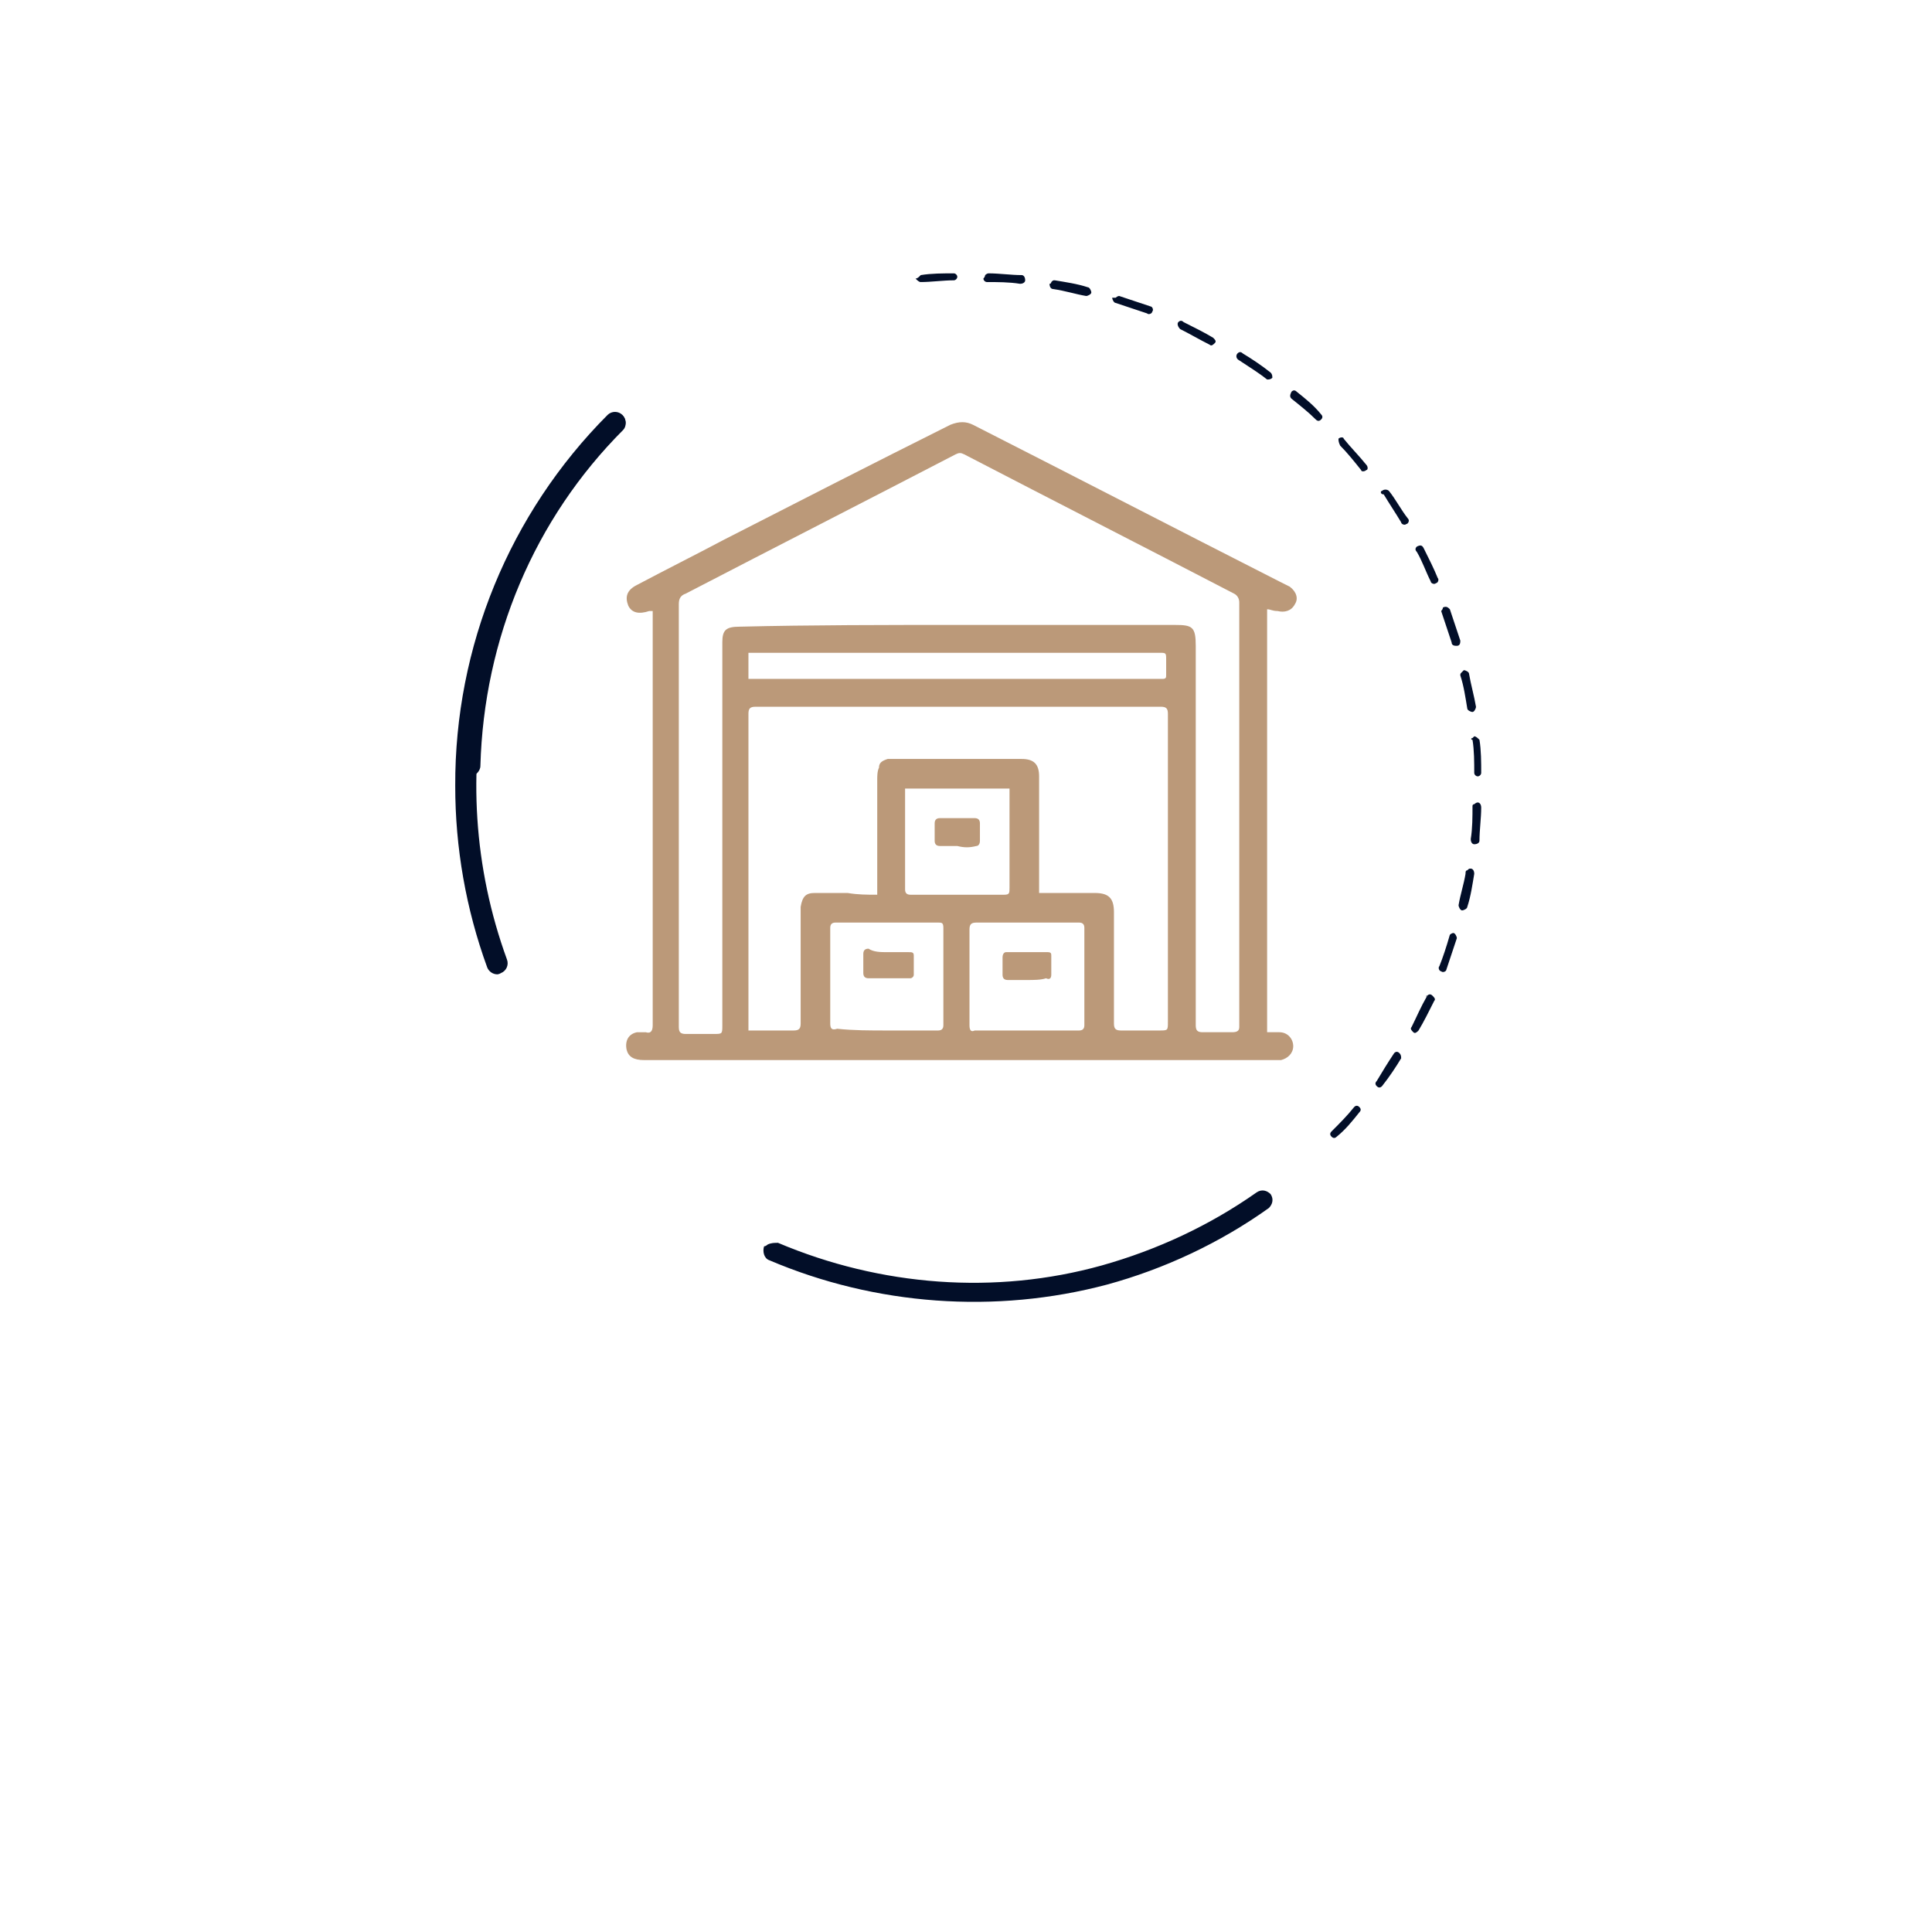 <svg width="111" height="111" xmlns="http://www.w3.org/2000/svg" fill="none">
 <g>
  <title>Layer 1</title>
  <g>
   <g>
    <g>
     <path fill="#BB9979" d="m72.8,35.005c0,8.1 0,16.2 0,24.3c0.2,0 0.5,0 0.7,0c0.5,0 0.8,0.4 0.8,0.8c0,0.4 -0.3,0.7 -0.7,0.8c-0.3,0 -0.6,0 -0.9,0c-11.9,0 -23.8,0 -35.7,0c-0.6,0 -0.9,-0.2 -1,-0.6c-0.1,-0.5 0.1,-0.9 0.6,-1c0.2,0 0.3,0 0.5,0c0.3,0.1 0.4,-0.1 0.4,-0.4c0,-7.8 0,-15.6 0,-23.4c0,-0.1 0,-0.3 0,-0.4c-0.1,0 -0.1,0 -0.2,0c-0.6,0.2 -1,0.1 -1.2,-0.3c-0.2,-0.5 -0.1,-0.9 0.5,-1.2c1.7,-0.9 3.3,-1.7 5,-2.6c4.3,-2.2 8.6,-4.4 13,-6.6c0.5,-0.2 0.9,-0.2 1.3,0c5.9,3 11.7,6 17.6,9c0.2,0.1 0.4,0.2 0.6,0.3c0.4,0.3 0.5,0.7 0.3,1c-0.2,0.4 -0.6,0.5 -1,0.4c-0.3,0 -0.4,-0.1 -0.6,-0.1zm-17.7,0.9c4.1,0 8.3,0 12.4,0c1,0 1.2,0.1 1.2,1.2c0,3.3 0,6.6 0,9.9c0,4 0,7.9 0,11.9c0,0.3 0.1,0.4 0.4,0.4c0.6,0 1.1,0 1.7,0c0.3,0 0.4,-0.1 0.4,-0.3c0,-8.1 0,-16.3 0,-24.4c0,-0.2 -0.1,-0.4 -0.3,-0.5c-5.2,-2.7 -10.3,-5.3 -15.5,-8c-0.2,-0.1 -0.3,-0.1 -0.5,0c-5.2,2.7 -10.3,5.3 -15.5,8c-0.3,0.1 -0.4,0.3 -0.4,0.6c0,3.9 0,7.8 0,11.7c0,4.2 0,8.4 0,12.6c0,0.3 0.1,0.4 0.4,0.4c0.5,0 1,0 1.6,0c0.5,0 0.5,0 0.5,-0.5c0,-6.8 0,-13.6 0,-20.5c0,-0.5 0,-1 0,-1.5c0,-0.7 0.2,-0.9 1,-0.9c4.1,-0.1 8.4,-0.1 12.6,-0.1zm-4.7,15.5c0,-0.2 0,-0.3 0,-0.5c0,-2 0,-4 0,-6.1c0,-0.2 0,-0.5 0.1,-0.7c0,-0.3 0.2,-0.4 0.5,-0.5c0.2,0 0.3,0 0.5,0c2.4,0 4.8,0 7.2,0c0.7,0 1,0.3 1,1c0,2.1 0,4.3 0,6.4c0,0.1 0,0.2 0,0.3c0.1,0 0.3,0 0.4,0c0.9,0 1.9,0 2.8,0c0.8,0 1.1,0.3 1.1,1.1c0,2.1 0,4.3 0,6.4c0,0.3 0.1,0.4 0.4,0.4c0.7,0 1.5,0 2.2,0c0.5,0 0.5,0 0.5,-0.5c0,-5.9 0,-11.8 0,-17.7c0,-0.3 -0.1,-0.4 -0.4,-0.4c-7.8,0 -15.5,0 -23.3,0c-0.3,0 -0.4,0.1 -0.4,0.4c0,5.9 0,11.9 0,17.8c0,0.1 0,0.2 0,0.4c0.9,0 1.8,0 2.6,0c0.3,0 0.4,-0.1 0.4,-0.4c0,-2.1 0,-4.1 0,-6.2c0,-0.2 0,-0.3 0,-0.5c0.1,-0.6 0.3,-0.8 0.8,-0.8c0.6,0 1.3,0 1.9,0c0.6,0.1 1.1,0.1 1.7,0.1zm-7.4,-12.4c0.2,0 0.3,0 0.5,0c7.7,0 15.4,0 23.1,0c0.1,0 0.1,0 0.2,0c0.2,0 0.2,-0.1 0.2,-0.2c0,-0.3 0,-0.6 0,-0.9c0,-0.4 0,-0.4 -0.4,-0.4c-7.7,0 -15.5,0 -23.2,0c-0.1,0 -0.2,0 -0.4,0c0,0.5 0,1 0,1.5zm16.1,20.2c0,0 0,0 0,0c1,0 2,0 2.9,0c0.2,0 0.3,-0.1 0.3,-0.3c0,-1.9 0,-3.7 0,-5.6c0,-0.2 -0.1,-0.3 -0.3,-0.3c-2,0 -3.9,0 -5.9,0c-0.3,0 -0.4,0.1 -0.4,0.4c0,1.8 0,3.6 0,5.5c0,0.3 0.1,0.4 0.3,0.3c1.2,0 2.1,0 3.1,0zm-8.1,0c0,0 0,0 0,0c1,0 2,0 2.9,0c0.2,0 0.3,-0.1 0.3,-0.3c0,-1.9 0,-3.7 0,-5.6c0,-0.3 -0.1,-0.3 -0.3,-0.3c-2,0 -3.9,0 -5.9,0c-0.2,0 -0.3,0.1 -0.3,0.3c0,1.8 0,3.7 0,5.5c0,0.3 0.1,0.4 0.4,0.3c0.9,0.1 1.9,0.1 2.9,0.1zm1,-13.9c0,0.1 0,0.2 0,0.3c0,1.8 0,3.7 0,5.5c0,0.2 0.1,0.3 0.3,0.3c1.8,0 3.6,0 5.4,0c0.3,0 0.3,-0.1 0.3,-0.4c0,-1.8 0,-3.6 0,-5.4c0,-0.1 0,-0.2 0,-0.3c-2,0 -4,0 -6,0z" class="st0"/>
     <path fill="#BB9979" d="m59,56.305c-0.4,0 -0.7,0 -1.1,0c-0.2,0 -0.3,-0.1 -0.3,-0.3c0,-0.3 0,-0.7 0,-1c0,-0.2 0.1,-0.3 0.2,-0.3c0.8,0 1.6,0 2.4,0c0.2,0 0.2,0.1 0.2,0.2c0,0.4 0,0.7 0,1.1c0,0.2 -0.1,0.3 -0.3,0.2c-0.3,0.1 -0.7,0.1 -1.1,0.1c0,0 0,0 0,0z" class="st0"/>
     <path fill="#BB9979" d="m51,54.705c0.4,0 0.8,0 1.2,0c0.2,0 0.3,0 0.3,0.2c0,0.4 0,0.8 0,1.1c0,0.1 -0.1,0.2 -0.2,0.2c-0.8,0 -1.6,0 -2.4,0c-0.2,0 -0.3,-0.1 -0.3,-0.3c0,-0.4 0,-0.7 0,-1.1c0,-0.2 0.1,-0.3 0.3,-0.3c0.3,0.2 0.7,0.2 1.1,0.2c0,0 0,0 0,0z" class="st0"/>
     <path fill="#BB9979" d="m55,48.605c-0.3,0 -0.7,0 -1,0c-0.2,0 -0.3,-0.1 -0.3,-0.3c0,-0.3 0,-0.6 0,-1c0,-0.2 0.1,-0.3 0.3,-0.3c0.7,0 1.4,0 2,0c0.2,0 0.3,0.1 0.3,0.3c0,0.3 0,0.7 0,1c0,0.2 -0.1,0.3 -0.2,0.3c-0.4,0.1 -0.7,0.1 -1.1,0c0,0.1 0,0 0,0z" class="st0"/>
    </g>
    <path fill="#020E28" d="m35,23.905c0.2,-0.2 0.6,-0.2 0.8,0c0.2,0.2 0.2,0.6 0,0.8c-5.1,5.1 -8,12 -8.2,19.3c0,0.3 -0.3,0.6 -0.6,0.6c-0.3,0 -0.6,-0.3 -0.6,-0.6c0.2,-7.6 3.2,-14.7 8.6,-20.1z" class="st1"/>
    <path fill="#020E28" d="m52.8,15.905c0,0 0.1,-0.1 0.1,-0.1c0.6,-0.1 1.3,-0.1 1.9,-0.1c0.1,0 0.2,0.1 0.2,0.2c0,0.1 -0.1,0.2 -0.2,0.2c-0.6,0 -1.3,0.1 -1.9,0.1c-0.1,0 -0.2,-0.1 -0.3,-0.2c0.1,0 0.2,-0.1 0.2,-0.1zm3.8,-0.1c0,0 0.1,-0.1 0.2,-0.1c0.6,0 1.3,0.1 1.9,0.1c0.1,0 0.2,0.1 0.2,0.3c0,0.1 -0.1,0.2 -0.3,0.2c-0.6,-0.1 -1.3,-0.1 -1.9,-0.1c-0.1,0 -0.2,-0.1 -0.2,-0.2c0.1,-0.1 0.1,-0.2 0.1,-0.2zm3.8,0.4c0.1,-0.1 0.1,-0.1 0.2,-0.1c0.6,0.1 1.3,0.2 1.9,0.4c0.1,0 0.2,0.2 0.2,0.3c0,0.1 -0.2,0.2 -0.3,0.2c-0.6,-0.1 -1.2,-0.3 -1.9,-0.4c-0.1,0 -0.2,-0.1 -0.2,-0.3c0.1,0 0.1,-0.1 0.1,-0.1zm3.7,0.9c0.1,-0.1 0.2,-0.1 0.2,-0.1c0.6,0.2 1.2,0.4 1.8,0.6c0.1,0 0.2,0.2 0.1,0.3c0,0.1 -0.2,0.2 -0.3,0.1c-0.6,-0.2 -1.2,-0.4 -1.8,-0.6c-0.1,0 -0.2,-0.2 -0.2,-0.3c0.2,0 0.2,0 0.2,0zm3.6,1.4c0.1,-0.1 0.2,-0.1 0.3,0c0.6,0.3 1.2,0.6 1.7,0.9c0.1,0.1 0.2,0.2 0.1,0.3c-0.1,0.1 -0.2,0.2 -0.3,0.1c-0.6,-0.3 -1.1,-0.6 -1.7,-0.9c-0.1,-0.1 -0.2,-0.3 -0.1,-0.4c0,0 0,0 0,0zm3.4,1.8c0.1,-0.1 0.2,-0.1 0.3,0c0.5,0.3 1.1,0.7 1.6,1.1c0.1,0.1 0.1,0.2 0.1,0.3c-0.1,0.1 -0.2,0.1 -0.3,0.1c-0.5,-0.4 -1,-0.7 -1.6,-1.1c-0.2,-0.1 -0.2,-0.3 -0.1,-0.4c0,0 0,0 0,0zm3.1,2.2c0.1,-0.1 0.2,-0.1 0.3,0c0.5,0.4 1,0.8 1.4,1.3c0.1,0.1 0.1,0.2 0,0.3c-0.1,0.1 -0.2,0.1 -0.3,0c-0.4,-0.4 -0.9,-0.8 -1.4,-1.2c-0.1,-0.1 -0.1,-0.2 0,-0.4c0,0.1 0,0 0,0zm2.7,2.7c0.1,0 0.1,0 0,0c0.1,-0.1 0.3,-0.1 0.3,0c0.4,0.5 0.9,1 1.3,1.5c0.1,0.1 0.1,0.3 0,0.3c-0.1,0.1 -0.3,0.1 -0.3,0c-0.4,-0.5 -0.8,-1 -1.2,-1.4c-0.1,-0.2 -0.1,-0.3 -0.1,-0.4zm2.5,3c0,-0.1 0,-0.1 0,0c0.1,-0.1 0.3,-0.1 0.4,0c0.4,0.5 0.7,1.1 1.1,1.6c0.1,0.1 0,0.3 -0.1,0.3c-0.1,0.1 -0.3,0 -0.3,-0.1c-0.3,-0.5 -0.7,-1.1 -1,-1.6c-0.2,0 -0.2,-0.2 -0.1,-0.2zm2,3.2c0,0 0,0 0,0c0.2,-0.1 0.3,-0.1 0.4,0.1c0.3,0.6 0.6,1.2 0.8,1.7c0.1,0.1 0,0.3 -0.1,0.3c-0.1,0.1 -0.3,0 -0.3,-0.1c-0.3,-0.6 -0.5,-1.2 -0.8,-1.7c-0.1,-0.1 -0.1,-0.2 0,-0.3zm1.5,3.5c0,0 0.1,0 0,0c0.2,-0.1 0.3,0 0.4,0.1c0.2,0.6 0.4,1.2 0.6,1.8c0,0.1 0,0.3 -0.2,0.3c-0.1,0 -0.3,0 -0.3,-0.2c-0.2,-0.6 -0.4,-1.2 -0.6,-1.8c0,0 0.1,-0.1 0.1,-0.2zm1.1,3.7c0,0 0.1,-0.1 0.1,-0.1c0.1,0 0.3,0.1 0.3,0.2c0.1,0.6 0.3,1.3 0.4,1.9c0,0.1 -0.1,0.3 -0.2,0.3c-0.1,0 -0.3,-0.1 -0.3,-0.2c-0.1,-0.6 -0.2,-1.3 -0.4,-1.9c0,-0.1 0,-0.1 0.1,-0.2zm0.6,3.8c0,0 0.1,-0.1 0.1,-0.1c0.1,0 0.2,0.1 0.3,0.2c0.1,0.6 0.1,1.3 0.1,1.9c0,0.1 -0.1,0.2 -0.2,0.2c-0.1,0 -0.2,-0.1 -0.2,-0.2c0,-0.6 0,-1.3 -0.1,-1.9c-0.1,0 -0.1,-0.1 0,-0.1zm0.1,3.8c0,0 0.1,-0.1 0.2,-0.1c0.1,0 0.2,0.1 0.2,0.3c0,0.6 -0.1,1.3 -0.1,1.9c0,0.1 -0.1,0.2 -0.3,0.2c-0.1,0 -0.2,-0.1 -0.2,-0.3c0.1,-0.6 0.1,-1.3 0.1,-1.9c0,0 0,-0.1 0.1,-0.1zm-0.4,3.8c0.1,-0.1 0.1,-0.1 0.2,-0.1c0.1,0 0.2,0.1 0.2,0.3c-0.1,0.6 -0.2,1.3 -0.4,1.9c0,0.1 -0.2,0.2 -0.3,0.2c-0.1,0 -0.2,-0.2 -0.2,-0.3c0.1,-0.6 0.3,-1.2 0.4,-1.8c0,-0.1 0,-0.2 0.1,-0.2zm-1,3.7c0.1,-0.1 0.2,-0.1 0.2,-0.1c0.1,0 0.2,0.2 0.2,0.3c-0.2,0.6 -0.4,1.2 -0.6,1.8c0,0.1 -0.2,0.2 -0.3,0.1c-0.1,0 -0.2,-0.2 -0.1,-0.3c0.2,-0.5 0.4,-1.1 0.6,-1.8c0,0 0,0 0,0zm-1.3,3.5c0.1,-0.1 0.2,-0.1 0.3,0c0.1,0.1 0.2,0.2 0.1,0.3c-0.3,0.6 -0.6,1.2 -0.9,1.7c-0.1,0.1 -0.2,0.2 -0.3,0.1c-0.1,-0.1 -0.2,-0.2 -0.1,-0.3c0.3,-0.6 0.5,-1.1 0.9,-1.8c-0.1,0.1 -0.1,0 0,0zm-1.9,3.3c0.1,-0.1 0.2,-0.1 0.3,0c0.1,0.1 0.1,0.2 0.1,0.3c-0.3,0.5 -0.7,1.1 -1.1,1.6c-0.1,0.1 -0.2,0.1 -0.3,0c-0.1,-0.1 -0.1,-0.2 0,-0.3c0.3,-0.5 0.6,-1 1,-1.6c0,0.1 0,0.1 0,0zm-2.3,3.1c0.1,-0.1 0.2,-0.1 0.3,0c0.1,0.1 0.1,0.2 0,0.3c-0.4,0.5 -0.8,1 -1.3,1.4l0,0c-0.1,0.1 -0.2,0.1 -0.3,0s-0.1,-0.2 0,-0.3c0.5,-0.5 0.9,-0.9 1.3,-1.4c0,0 0,0 0,0z" class="st1"/>
    <path fill="#020E28" d="m44.1,71.505c0.2,-0.1 0.4,-0.1 0.6,-0.1c5.9,2.5 12.5,3 18.6,1.3c3.2,-0.9 6.2,-2.3 8.9,-4.2c0.3,-0.2 0.6,-0.1 0.8,0.1c0.2,0.3 0.1,0.6 -0.1,0.8c-2.8,2 -6,3.5 -9.3,4.4c-6.4,1.7 -13.3,1.2 -19.4,-1.4c-0.3,-0.1 -0.4,-0.5 -0.3,-0.8c0.1,0 0.2,-0.1 0.2,-0.1z" class="st1"/>
   </g>
  </g>
  <g transform="matrix(1.17 0 0 1.17 515.546 534.321)" id="Capa_1">
   <path id="svg_6" vector-effect="non-scaling-stroke" d="m-416.223,-408.839c-0.217,-0.005 -0.41,-0.139 -0.49,-0.34c-1.041,-2.859 -1.573,-5.878 -1.57,-8.92c-0.027,-6.823 2.665,-13.376 7.48,-18.21c0.202,-0.199 0.528,-0.199 0.73,0c0.201,0.206 0.201,0.534 0,0.74c-6.755,6.843 -8.963,16.966 -5.67,26c0.102,0.268 -0.033,0.567 -0.3,0.67c-0.054,0.035 -0.116,0.055 -0.18,0.06z" stroke-linecap=" butt" stroke=" none" stroke-dasharray=" none" stroke-dashoffset="0" stroke-linejoin=" miter" stroke-miterlimit="4" fill=" rgb(2,14,40)" fill-rule=" nonzero"/>
  </g>
  <desc>Created with Fabric.js 5.2.4</desc>
  <rect id="svg_14" x="-484.5" y="-484.5" width="111" height="111" fill="transparent"/>
  <g transform="matrix(1 0 0 1 540 540)" id="svg_9"/>
 </g>

</svg>